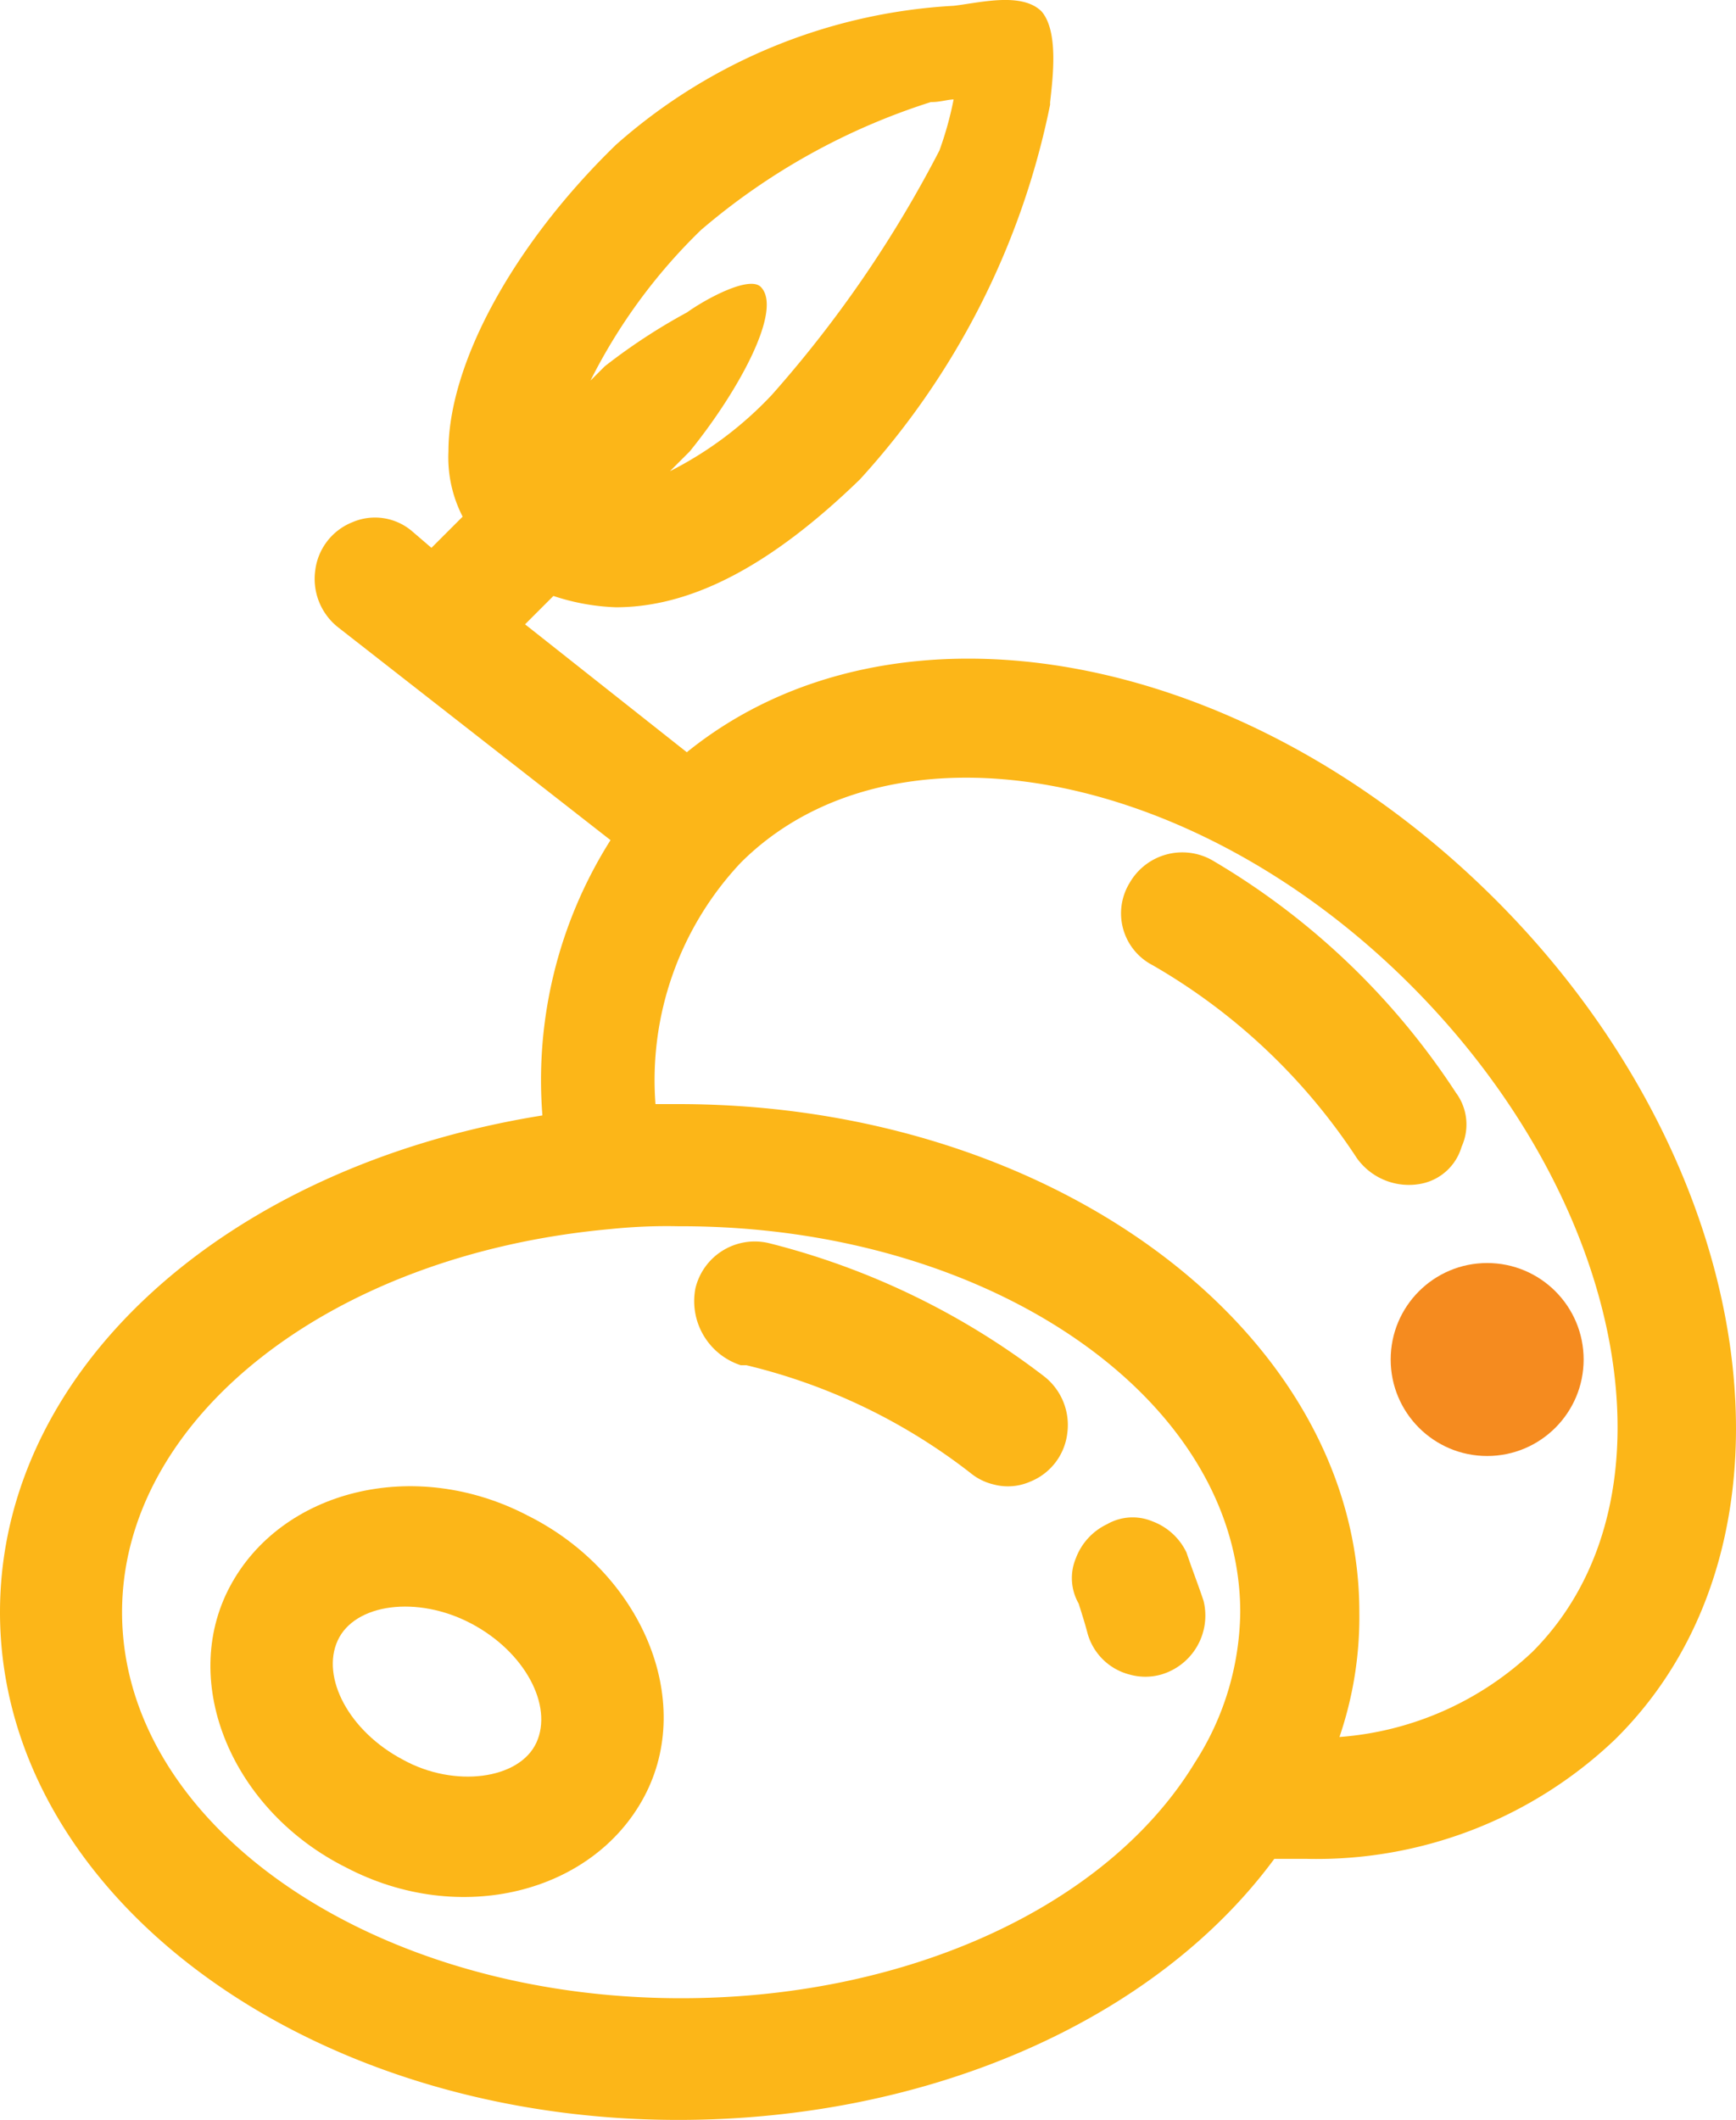 <svg xmlns="http://www.w3.org/2000/svg" width="38" height="46.408" viewBox="0 0 38 46.408">
  <g id="Grupo_575" data-name="Grupo 575" transform="translate(0 0.004)">
    <g id="Grupo_573" data-name="Grupo 573" transform="translate(0 -0.004)">
      <path id="Trazado_348" data-name="Trazado 348" d="M32.739,19.692c-5.529-5.529-13.17-6.9-17.705-3.23l-3.541-2.8.621-.621a4.846,4.846,0,0,0,1.367.248c1.677,0,3.417-.932,5.343-2.8a17.224,17.224,0,0,0,4.162-8.2V2.235c.062-.559.186-1.553-.186-1.988C22.365-.188,21.433.06,20.874.123a12.146,12.146,0,0,0-7.393,3.044C11.244,5.341,9.816,7.95,9.816,9.876a2.832,2.832,0,0,0,.311,1.429l-.683.683-.435-.373a1.25,1.25,0,0,0-1.3-.186A1.306,1.306,0,0,0,6.9,12.485a1.351,1.351,0,0,0,.5,1.242l5.964,4.659a9.83,9.83,0,0,0-1.491,6.026C4.908,25.531,0,30,0,35.285,0,41.435,6.647,46.4,14.848,46.4c5.467,0,10.437-2.174,13.046-5.715h.683a9.471,9.471,0,0,0,6.771-2.609C39.759,33.732,38.517,25.469,32.739,19.692ZM14.848,24.164h-.5a6.946,6.946,0,0,1,1.864-5.281c3.293-3.293,9.878-2.112,14.661,2.671s5.964,11.307,2.671,14.6a6.9,6.9,0,0,1-4.224,1.864,8.127,8.127,0,0,0,.435-2.733C29.757,29.2,23.11,24.164,14.848,24.164ZM13.357,26.9a11.971,11.971,0,0,1,1.491-.062h.062c6.771,0,12.238,3.79,12.238,8.449a6.2,6.2,0,0,1-.994,3.293h0c-1.926,3.168-6.337,5.156-11.244,5.156-6.771,0-12.238-3.79-12.238-8.449C2.671,31.06,7.206,27.457,13.357,26.9ZM20.874,2.173a7.511,7.511,0,0,1-.311,1.118A26.125,26.125,0,0,1,16.9,8.634a8.034,8.034,0,0,1-2.236,1.677l.435-.435c1.056-1.3,2.05-3.106,1.553-3.6-.248-.248-1.18.248-1.615.559a12.868,12.868,0,0,0-1.8,1.18l-.311.311A12.209,12.209,0,0,1,15.345,5.03a14.441,14.441,0,0,1,5.032-2.8C20.563,2.235,20.749,2.173,20.874,2.173Z" transform="translate(0 0.004)" fill="#fcb618"/>
      <path id="Trazado_349" data-name="Trazado 349" d="M46.084,37.275h0a1.152,1.152,0,0,0,.87-.808,1.166,1.166,0,0,0-.124-1.18,16.094,16.094,0,0,0-5.343-5.094,1.329,1.329,0,0,0-1.8.5,1.277,1.277,0,0,0,.5,1.8,13.242,13.242,0,0,1,4.473,4.224A1.4,1.4,0,0,0,46.084,37.275Z" transform="translate(-14.96 -11.367)" fill="#fcb618"/>
      <path id="Trazado_350" data-name="Trazado 350" d="M38.1,55.97a1.288,1.288,0,0,0,.932.932,1.27,1.27,0,0,0,.683,0,1.345,1.345,0,0,0,.932-1.615c-.124-.373-.248-.683-.373-1.056a1.344,1.344,0,0,0-.745-.683,1.124,1.124,0,0,0-.994.062h0a1.344,1.344,0,0,0-.683.745,1.124,1.124,0,0,0,.062.994C37.971,55.535,38.034,55.722,38.1,55.97Z" transform="translate(-14.302 -20.246)" fill="#fcb618"/>
      <path id="Trazado_351" data-name="Trazado 351" d="M25.481,46.445h.124a12.863,12.863,0,0,1,4.908,2.361,1.249,1.249,0,0,0,.5.248,1.212,1.212,0,0,0,.808-.062,1.306,1.306,0,0,0,.808-1.056,1.351,1.351,0,0,0-.5-1.242h0a16.481,16.481,0,0,0-6.026-2.92,1.335,1.335,0,0,0-1.615.994A1.476,1.476,0,0,0,25.481,46.445Z" transform="translate(-9.267 -16.561)" fill="#fcb618"/>
      <path id="Trazado_352" data-name="Trazado 352" d="M10.389,60.709c2.485,1.3,5.4.559,6.523-1.553s-.062-4.908-2.547-6.15c-2.485-1.3-5.4-.559-6.523,1.553S7.9,59.467,10.389,60.709Zm2.733-5.343c1.18.621,1.8,1.8,1.429,2.609s-1.8.994-2.92.373c-1.18-.621-1.8-1.8-1.429-2.609S11.942,54.745,13.122,55.366Z" transform="translate(-2.81 -19.829)" fill="#fcb618"/>
    </g>
    <g id="Grupo_574" data-name="Grupo 574" transform="translate(30.441 27.643)">
      <circle id="Elipse_249" data-name="Elipse 249" cx="2.112" cy="2.112" r="2.112" fill="#f58b1f"/>
    </g>
  </g>
</svg>
